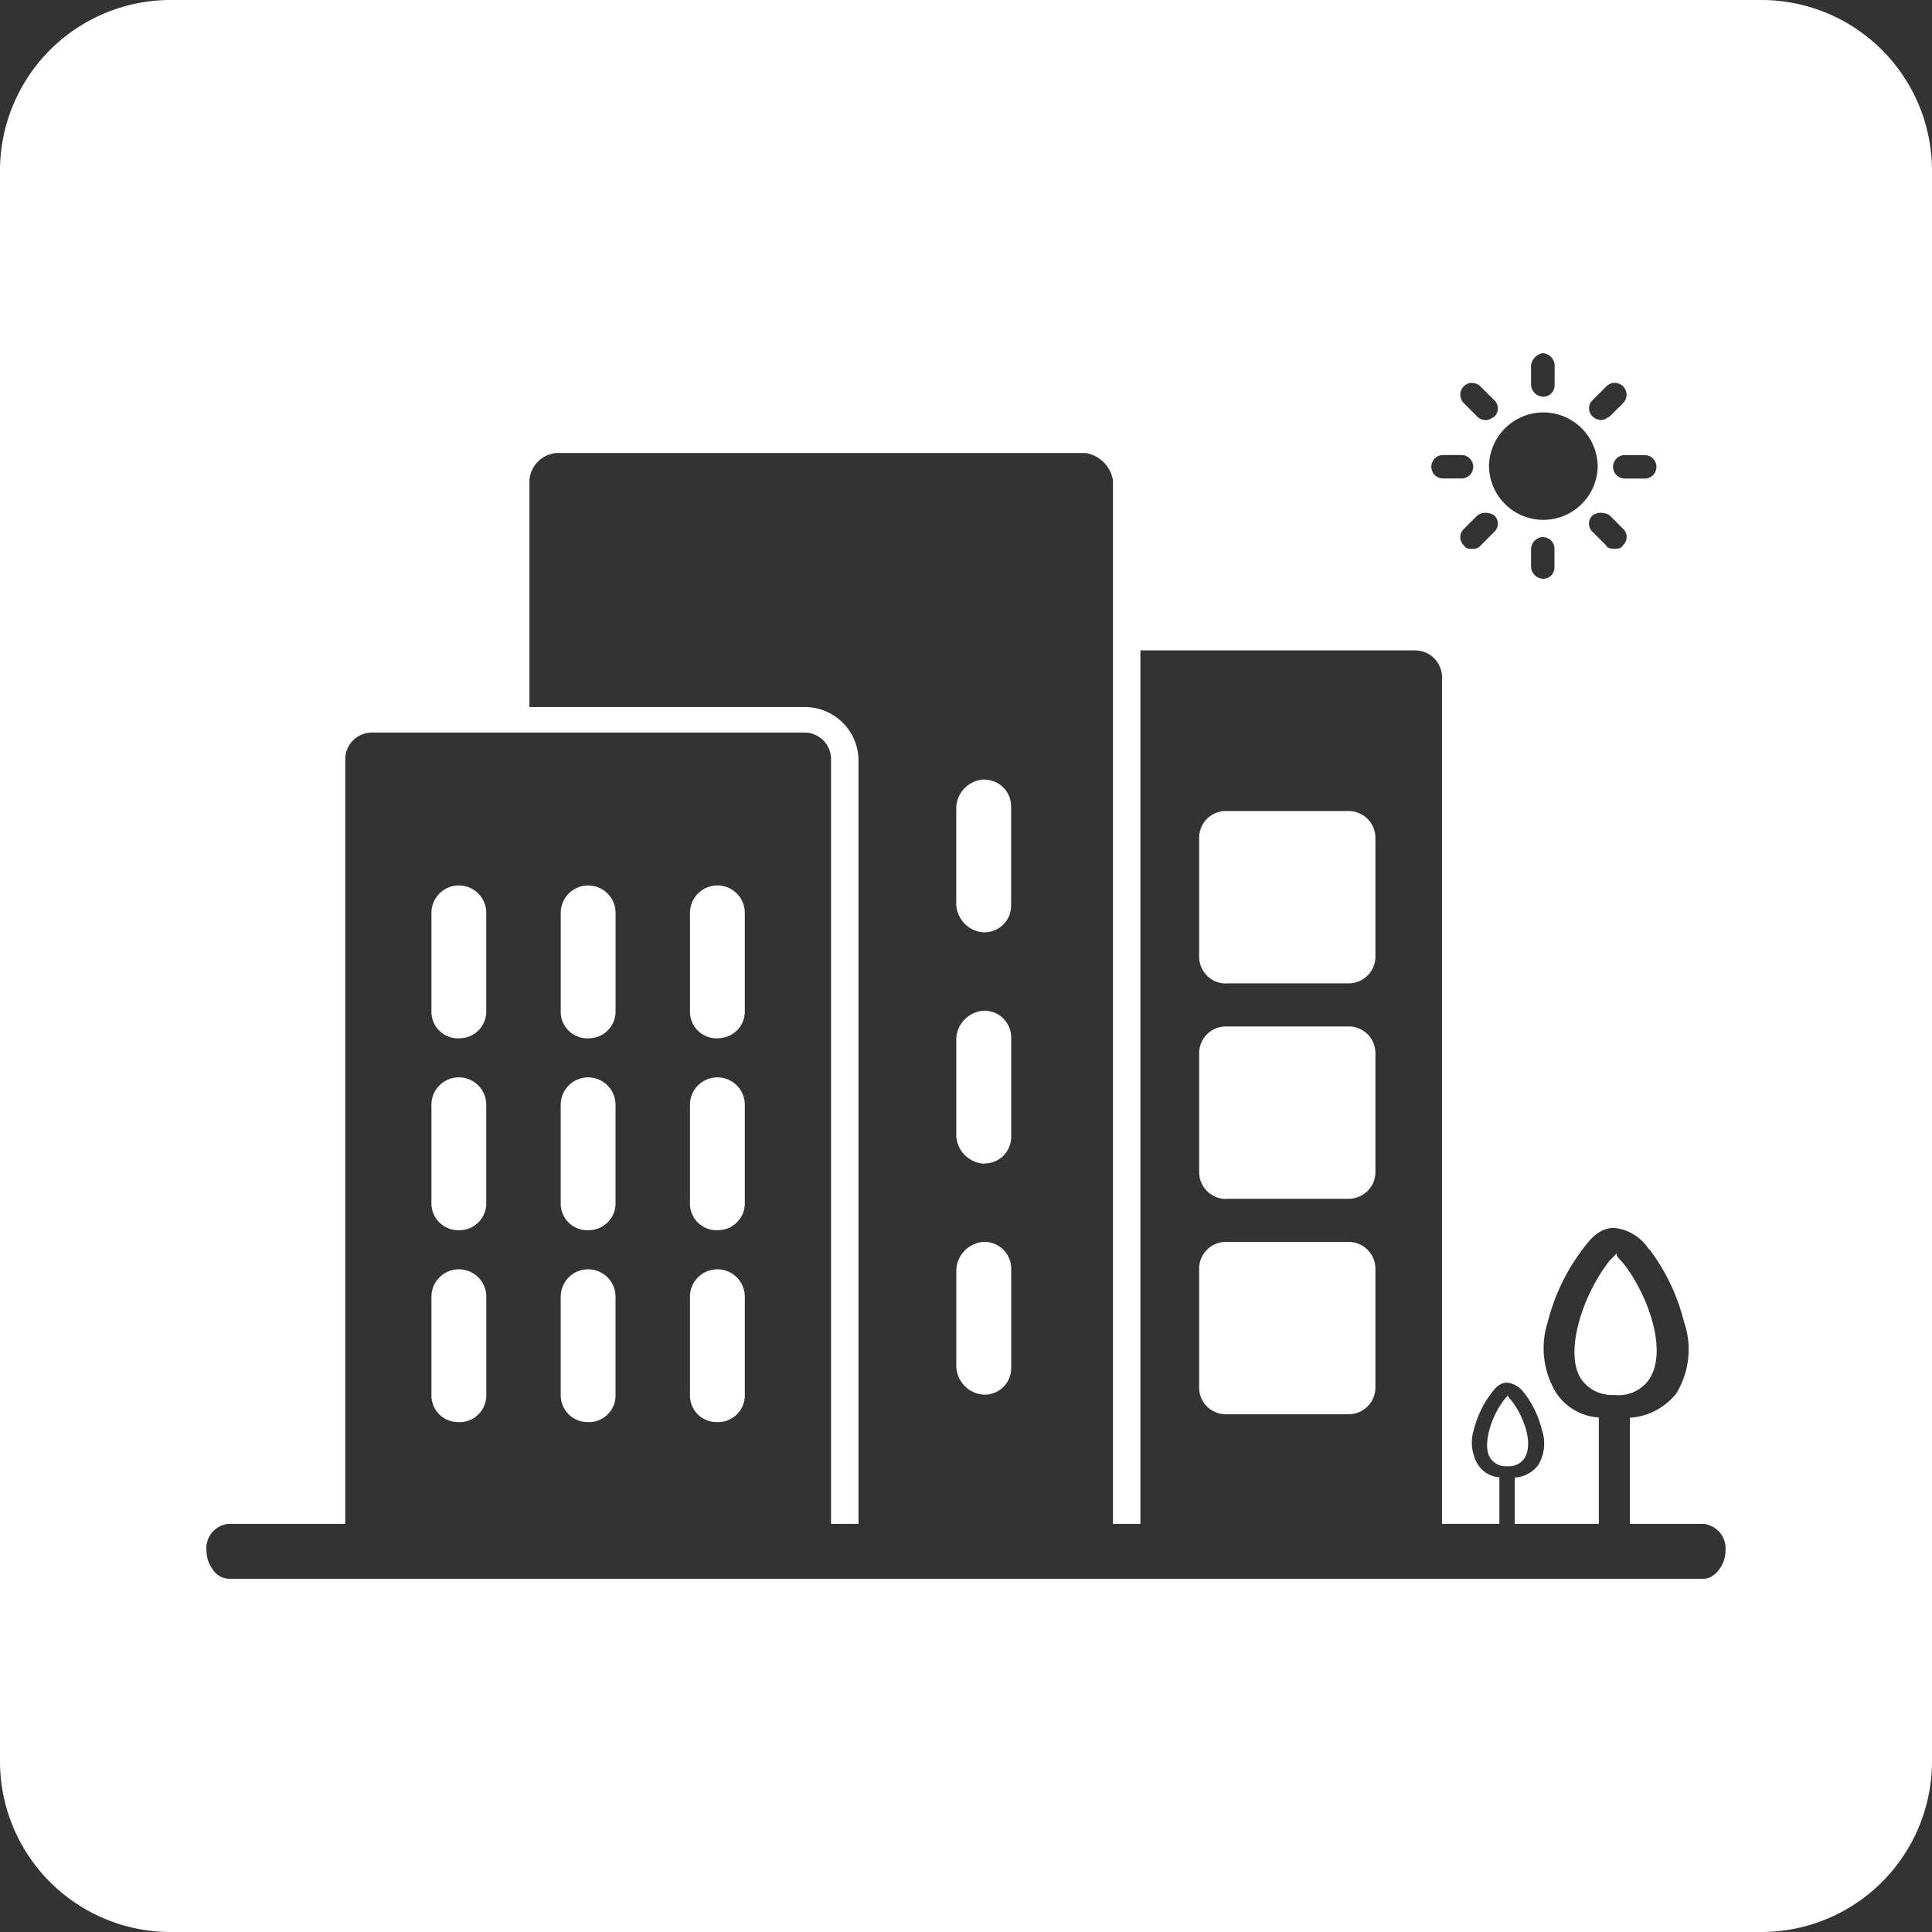 <svg xmlns="http://www.w3.org/2000/svg" width="68" height="68" viewBox="0 0 68 68">
  <rect x="0" y="0" width="68" height="68" fill="#333333" stroke="none"/>
  <path id="Subtraction_10" data-name="Subtraction 10" d="M62,68H6a6.007,6.007,0,0,1-6-6V6A6.007,6.007,0,0,1,6,0H62a6.007,6.007,0,0,1,6,6V62A6.007,6.007,0,0,1,62,68ZM38.211,55.567H59.956c.429,0,.775-.528.775-.965a.176.176,0,0,0,0-.021.865.865,0,0,0-.775-.945h-2.59V49.9A2.271,2.271,0,0,0,59,49.043a2.965,2.965,0,0,0,.269-2.526,7.015,7.015,0,0,0-1.2-2.525l-.05-.046a1.649,1.649,0,0,0-1.206-.729c-.539,0-.854.412-1.157.811l-.01.013,0,.006a7.093,7.093,0,0,0-1.169,2.479,3.008,3.008,0,0,0,.308,2.517,1.937,1.937,0,0,0,1.488.847v3.746H53.314v-1.63a1.123,1.123,0,0,0,.818-.429,1.464,1.464,0,0,0,.134-1.261,3.417,3.417,0,0,0-.6-1.264l-.023-.023a.82.82,0,0,0-.6-.364c-.278,0-.44.218-.582.41a3.57,3.57,0,0,0-.585,1.24,1.5,1.5,0,0,0,.158,1.257.964.964,0,0,0,.74.424v1.639H50.754V23.858a.439.439,0,0,0,0-.049.947.947,0,0,0-.941-.917H40.138V53.636h-.965V16.907a1.167,1.167,0,0,0-.965-.963H19.6a1.037,1.037,0,0,0-.966.963v7.98h9.743a1.886,1.886,0,0,1,1.839,1.926V53.636h-.966V26.7a.936.936,0,0,0-.94-.917H13.069a.941.941,0,0,0-.917.965V53.636H8.042l-.021,0a.867.867,0,0,0-.759.847v.02a.859.859,0,0,0,.006.1,1.123,1.123,0,0,0,.226.646.7.7,0,0,0,.547.318H38.211ZM54.3,18.9H54.3a.443.443,0,0,0-.412.412v.647a.445.445,0,0,0,.412.413h.018a.4.4,0,0,0,.394-.413V19.3a.405.405,0,0,0-.4-.394Zm-2.01-.853A.534.534,0,0,0,52,18.14l-.471.471a.325.325,0,0,0-.035.035.393.393,0,0,0,.035.554c.059.118.179.118.294.118l.041,0a.325.325,0,0,0,.252-.121l.471-.471a.393.393,0,0,0,0-.589A.534.534,0,0,0,52.294,18.052Zm4.061,0a.537.537,0,0,0-.294.088l-.008.008c-.008.008-.017.016-.024.025a.394.394,0,0,0,.032.555l.471.471c.059.118.179.118.3.118s.235,0,.293-.118a.323.323,0,0,0,.035-.035.392.392,0,0,0-.035-.553l-.471-.471A.537.537,0,0,0,56.355,18.052Zm-2.031-3.531h0a1.915,1.915,0,0,0-1.912,1.912,1.913,1.913,0,0,0,3.825,0,1.914,1.914,0,0,0-1.912-1.912Zm2.855,1.5a.416.416,0,0,0-.4.4.412.412,0,0,0,.4.428h.74a.413.413,0,0,0-.017-.825h-.723Zm-6.413,0a.413.413,0,0,0,0,.824h.706a.413.413,0,0,0,0-.824Zm6.07-2.541a.418.418,0,0,0-.3.131l-.471.471a.386.386,0,0,0-.033.033.394.394,0,0,0,.033.555.444.444,0,0,0,.294.117.384.384,0,0,0,.207-.07c.027-.015.055-.031.087-.047l.471-.471.012-.012.006-.006a.416.416,0,0,0-.3-.7Zm-5.02,0a.412.412,0,0,0-.3.131.417.417,0,0,0,.017.589L52,14.67a.449.449,0,0,0,.3.117.379.379,0,0,0,.2-.069c.027-.016.056-.032.089-.048l.033-.033a.393.393,0,0,0-.033-.555l-.471-.471-.018-.018A.414.414,0,0,0,51.815,13.48ZM54.3,12.432a.5.5,0,0,0-.412.412v.707a.443.443,0,0,0,.412.411h.017a.4.4,0,0,0,.4-.411v-.707a.443.443,0,0,0-.412-.412ZM53.118,51.608a.66.66,0,0,1-.077,0l-.049,0a.638.638,0,0,1-.5-.238c-.344-.4-.056-1.431.432-2.081A.468.468,0,0,1,53,49.2a.917.917,0,0,0,.077-.091c0,.052.02.078.075.134a.4.4,0,0,1,.041.046c.433.546.823,1.573.429,2.081A.657.657,0,0,1,53.118,51.608ZM25.225,50.053a.937.937,0,0,1-.941-.918V45.641a.965.965,0,0,1,1.931,0v3.447a.942.942,0,0,1-.917.965h-.073Zm-4.55,0a.948.948,0,0,1-.94-.918.406.406,0,0,1,0-.047V45.641a.965.965,0,1,1,1.93,0v3.449a.941.941,0,0,1-.917.965h-.073Zm-4.549,0a.937.937,0,0,1-.941-.918V45.641a.965.965,0,0,1,1.931,0v3.449a.942.942,0,0,1-.918.965h-.072Zm31.343-.276H43.146a.936.936,0,0,1-.94-.917.422.422,0,0,1,0-.048V44.676a.941.941,0,0,1,.917-.965H47.47a.947.947,0,0,1,.94.917v4.183a.941.941,0,0,1-.918.965Zm9.5-.671a1.328,1.328,0,0,1-.152-.009c-.033,0-.066,0-.1,0a1.289,1.289,0,0,1-1-.474c-.688-.815-.109-2.87.868-4.163a1.243,1.243,0,0,1,.153-.177,1.1,1.1,0,0,0,.157-.174c0,.093.045.149.158.263l.039.044.039.044c.847,1.064,1.64,3.158.859,4.163A1.322,1.322,0,0,1,56.968,49.106Zm-22.321-.018h-.023a1.034,1.034,0,0,1-.966-.966V44.675a1.035,1.035,0,0,1,.966-.965h.048a.944.944,0,0,1,.918.965v3.5A.937.937,0,0,1,34.647,49.088ZM16.126,43.3a.947.947,0,0,1-.941-.917.471.471,0,0,1,0-.05V38.884a.965.965,0,0,1,1.93,0v3.447a.943.943,0,0,1-.916.967h-.073Zm9.1,0a.937.937,0,0,1-.942-.918V38.885a.965.965,0,0,1,1.931,0v3.445a.944.944,0,0,1-.916.967h-.073Zm-4.549,0a.937.937,0,0,1-.942-.918.422.422,0,0,1,0-.048V38.885a.965.965,0,0,1,1.93,0v3.445a.942.942,0,0,1-.915.967h-.073Zm22.47-1.1a.947.947,0,0,1-.94-.917.421.421,0,0,1,0-.048V37.093a.941.941,0,0,1,.917-.965H47.47a.936.936,0,0,1,.94.917v4.184a.942.942,0,0,1-.919.964H43.146Zm-8.5-1.243h-.023a1.034,1.034,0,0,1-.966-.966V36.538a1.035,1.035,0,0,1,.966-.965l.048,0a.944.944,0,0,1,.918.965v3.492A.938.938,0,0,1,34.647,40.951Zm-9.373-4.41h-.049a.936.936,0,0,1-.94-.917V32.13a.965.965,0,1,1,1.93,0v3.446a.94.94,0,0,1-.917.965Zm-4.55,0h-.048a.935.935,0,0,1-.94-.917.422.422,0,0,1,0-.048V32.13a.965.965,0,0,1,1.93,0v3.448a.941.941,0,0,1-.917.965Zm-4.551,0h-.048a.935.935,0,0,1-.94-.917.422.422,0,0,1,0-.048V32.13a.965.965,0,0,1,1.93,0v3.448a.941.941,0,0,1-.917.965Zm26.973-1.93a.948.948,0,0,1-.94-.918.406.406,0,0,1,0-.047V29.51a.942.942,0,0,1,.917-.965H47.47a.947.947,0,0,1,.94.917v4.184a.944.944,0,0,1-.918.965H43.146Zm-8.5-1.8h-.023a1.035,1.035,0,0,1-.966-.966V28.4a1.034,1.034,0,0,1,.966-.966v.007h.046a.942.942,0,0,1,.919.964V31.9A.938.938,0,0,1,34.647,32.814Z" transform="translate(0 0)" fill="#fff"/>
</svg>
